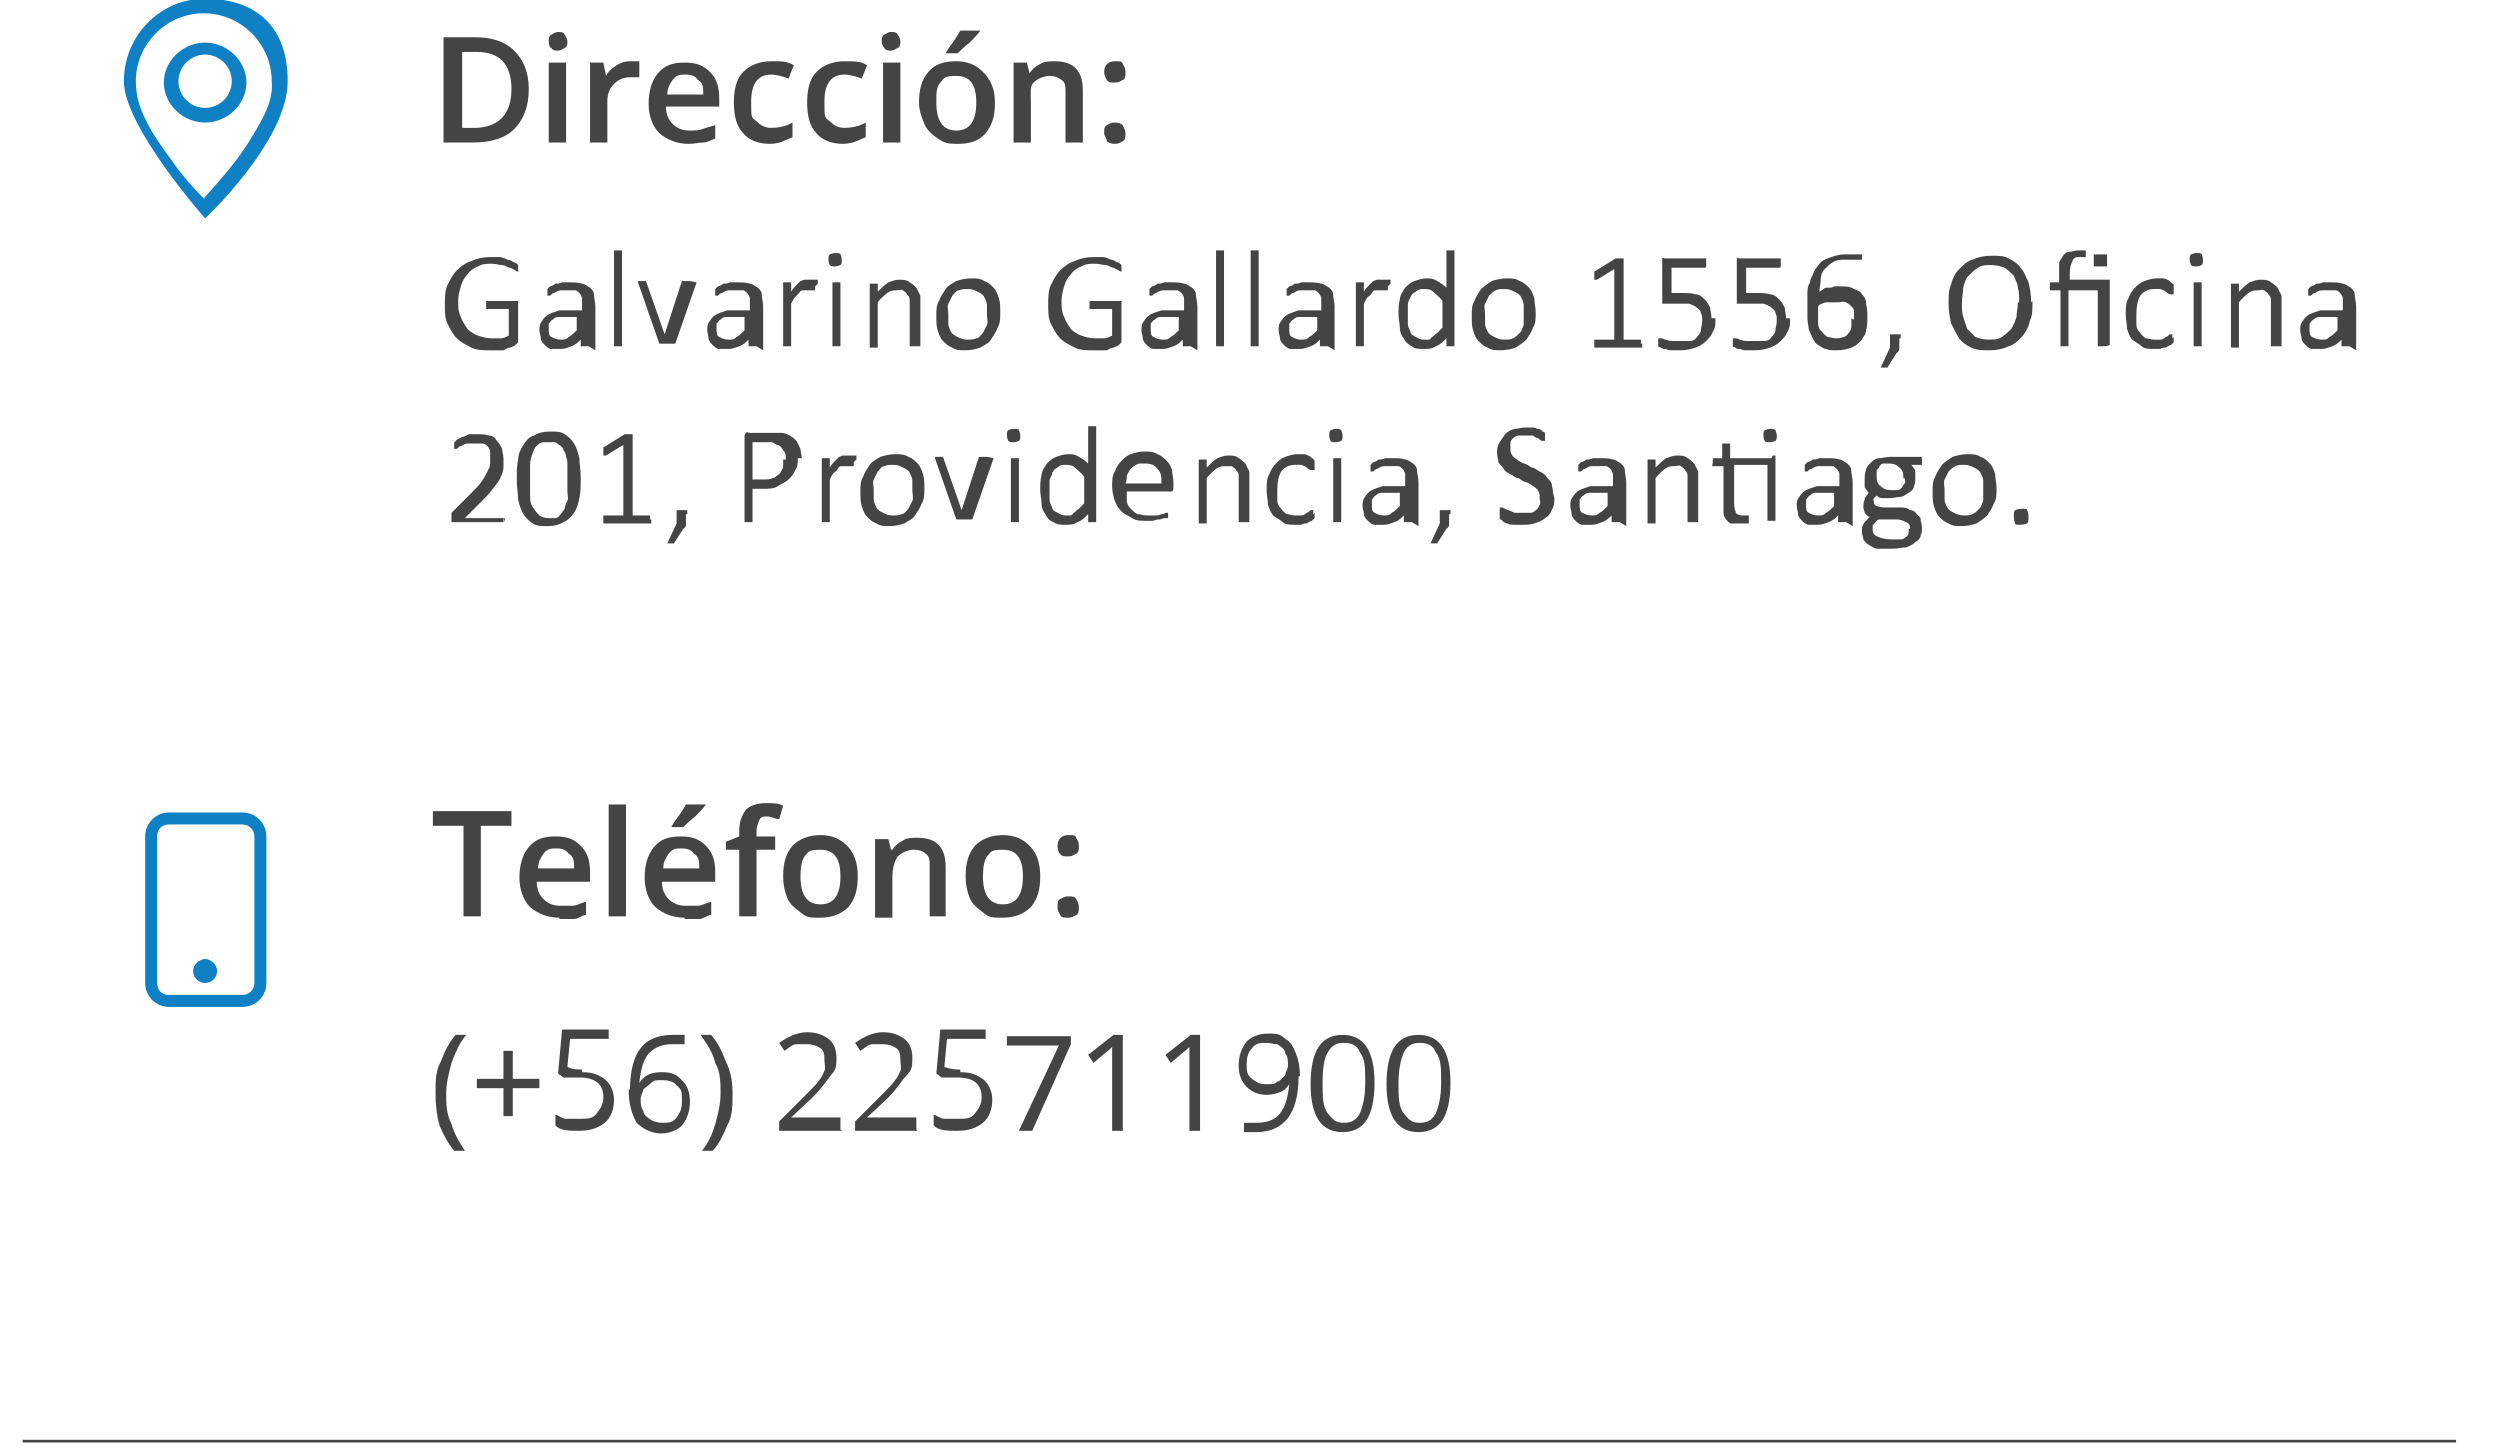 <?xml version="1.0" encoding="UTF-8"?>
<svg id="Capa_1" data-name="Capa 1" xmlns="http://www.w3.org/2000/svg" version="1.1" viewBox="0 0 187.7 109.1">
  <defs>
    <style>
      .cls-1 {
        stroke: #444;
        stroke-miterlimit: 10;
        stroke-width: .2px;
      }

      .cls-1, .cls-2 {
        fill: none;
      }

      .cls-2, .cls-3, .cls-4 {
        stroke-width: 0px;
      }

      .cls-3 {
        fill: #1080c4;
      }

      .cls-4 {
        fill: #444;
      }
    </style>
  </defs>
  <line class="cls-2" y1="51.2" x2="182.8" y2="51.2"/>
  <line class="cls-1" x1="1.7" y1="108.2" x2="184.4" y2="108.2"/>
  <path class="cls-3" d="M15.4,73.8c.5,0,.9-.4.9-.9s-.5-.9-.9-.9-.9.4-.9.9.4.9.9.9Z"/>
  <rect class="cls-2" x="32.3" y="64.4" width="142.7" height="11.9"/>
  <rect class="cls-2" x="32.3" y="81.3" width="150" height="25.4"/>
  <path class="cls-3" d="M18.2,61.9c.5,0,.9.4.9.9v11c0,.6-.5.9-.9.9h-5.5c-.6,0-.9-.4-.9-.9v-11c0-.6.4-.9.9-.9h5.5ZM12.7,61c-1,0-1.8.8-1.8,1.8v11c0,1,.8,1.8,1.8,1.8h5.5c1,0,1.8-.8,1.8-1.8v-11c0-1-.8-1.8-1.8-1.8,0,0-5.5,0-5.5,0Z"/>
  <g>
    <path class="cls-4" d="M36.1,68.8h-1.3v-6.8h-2.3v-1.1h5.9v1.1h-2.3s0,6.8,0,6.8Z"/>
    <path class="cls-4" d="M42,68.9c-.9,0-1.6-.3-2.2-.8-.5-.5-.8-1.3-.8-2.2s.2-1.7.7-2.3c.5-.6,1.1-.8,2-.8s1.4.2,1.9.7c.5.5.7,1.1.7,2v.7h-4c0,.6.2,1,.5,1.3s.7.5,1.2.5.7,0,1,0,.6-.2,1-.3v1c-.3,0-.6.3-.9.3-.3,0-.7,0-1.1,0ZM41.8,63.7c-.4,0-.7,0-1,.4-.2.3-.4.6-.4,1.1h2.7c0-.5,0-.9-.4-1.1-.2-.3-.5-.4-.9-.4Z"/>
    <path class="cls-4" d="M47,68.8h-1.3v-8.4h1.3v8.4Z"/>
    <path class="cls-4" d="M51.4,68.9c-.9,0-1.6-.3-2.2-.8-.5-.5-.8-1.3-.8-2.2s.2-1.7.7-2.3c.5-.6,1.1-.8,2-.8s1.4.2,1.9.7c.5.5.7,1.1.7,2v.7h-4c0,.6.2,1,.5,1.3s.7.5,1.2.5.7,0,1,0,.6-.2,1-.3v1c-.3,0-.6.3-.9.3-.3,0-.7,0-1.1,0ZM51.2,63.7c-.4,0-.7,0-1,.4-.2.3-.4.6-.4,1.1h2.7c0-.5,0-.9-.4-1.1-.2-.3-.5-.4-.9-.4ZM50.4,62.1h0c.2-.4.4-.6.6-.9.2-.3.4-.6.5-.8h1.5c-.2.3-.5.6-.8.9-.4.3-.7.6-.9.8,0,0-.9,0-.9,0Z"/>
    <path class="cls-4" d="M58.2,63.8h-1.4v5h-1.3v-5h-1v-.6l1-.4v-.4c0-.7.2-1.2.5-1.6.3-.3.8-.5,1.5-.5s.9,0,1.3.2l-.3,1c-.3,0-.6-.2-.9-.2s-.5,0-.6.3-.2.4-.2.8v.4h1.4v1Z"/>
    <path class="cls-4" d="M64.4,65.8c0,1-.2,1.7-.7,2.3-.5.5-1.2.8-2.1.8s-1,0-1.5-.4c-.4-.3-.8-.6-1-1.1s-.3-1-.3-1.6c0-1,.2-1.7.7-2.3.5-.5,1.2-.8,2.1-.8s1.5.3,2,.8c.6.6.8,1.4.8,2.3ZM60.1,65.8c0,1.4.5,2.1,1.5,2.1s1.5-.7,1.5-2.1-.5-2-1.5-2-.9.2-1.2.5c-.2.3-.3.8-.3,1.5Z"/>
    <path class="cls-4" d="M71.1,68.8h-1.3v-3.7c0-.5,0-.8-.3-1-.2-.2-.5-.3-.9-.3s-.9.2-1.2.5c-.2.3-.4.8-.4,1.6v3h-1.3v-5.9h1l.2.8h.1c.2-.3.4-.5.8-.7.3-.2.7-.2,1.1-.2,1.4,0,2.1.7,2.1,2.2v3.7h0Z"/>
    <path class="cls-4" d="M78.1,65.8c0,1-.2,1.7-.7,2.3-.5.5-1.2.8-2.1.8s-1,0-1.5-.4c-.4-.3-.8-.6-1-1.1s-.3-1-.3-1.6c0-1,.2-1.7.7-2.3.5-.5,1.2-.8,2.1-.8s1.5.3,2,.8c.6.6.8,1.4.8,2.3ZM73.8,65.8c0,1.4.5,2.1,1.5,2.1s1.5-.7,1.5-2.1-.5-2-1.5-2-.9.2-1.2.5c-.2.3-.3.8-.3,1.5Z"/>
    <path class="cls-4" d="M79.4,63.5c0-.5.3-.8.8-.8s.5,0,.6.2.2.3.2.6,0,.5-.2.6-.3.2-.6.2-.5,0-.6-.2c-.1,0-.2-.3-.2-.6ZM79.4,68.1c0-.3,0-.5.2-.6s.3-.2.6-.2.5,0,.6.2.2.3.2.6,0,.5-.2.6-.3.2-.6.2-.5,0-.6-.2-.2-.3-.2-.6Z"/>
  </g>
  <g>
    <path class="cls-4" d="M32.7,82.1c0-.9,0-1.7.4-2.4.3-.8.6-1.4,1.1-2h.8c-.5.6-.8,1.3-1.1,2.1-.2.8-.4,1.5-.4,2.3s0,1.5.4,2.3c.2.7.6,1.4,1,2h-.8c-.5-.6-.8-1.2-1.1-1.9-.2-.7-.3-1.5-.3-2.4Z"/>
    <path class="cls-4" d="M38.5,81h2v.7h-2v2.1h-.7v-2.1h-2v-.7h2v-2.1h.7v2.1Z"/>
    <path class="cls-4" d="M43.7,80.5c.8,0,1.3.2,1.8.6.4.4.6.9.6,1.5s-.2,1.3-.7,1.7-1.1.6-1.9.6-1.4,0-1.8-.4v-.8c.2,0,.5.3.8.3s.7,0,1,0c.6,0,1,0,1.3-.4s.5-.7.5-1.2c0-1-.6-1.5-1.8-1.5s-.7,0-1.2,0l-.4-.3.3-3.3h3.5v.7h-2.9l-.2,2.1c.4.2.7.2,1.1.2Z"/>
    <path class="cls-4" d="M47.3,81.8c0-1.4.3-2.5.8-3.1.5-.7,1.4-1,2.4-1s.7,0,.9,0v.7c-.3,0-.5,0-.9,0-.8,0-1.3.2-1.8.7-.4.5-.6,1.2-.7,2.2h0c.4-.6.9-.8,1.7-.8s1.1.2,1.5.6.6.9.6,1.6-.2,1.3-.6,1.8c-.4.4-1,.6-1.6.6s-1.3-.3-1.8-.8c-.4-.7-.6-1.5-.6-2.5ZM49.7,84.3c.5,0,.8,0,1.1-.4s.4-.7.4-1.3,0-.8-.4-1.1c-.2-.3-.6-.4-1.1-.4s-.6,0-.8.2-.4.3-.6.5c0,.2-.2.4-.2.7s0,.6.2.9c0,.3.3.5.6.7.2.1.5.2.8.2Z"/>
    <path class="cls-4" d="M55,82.1c0,.9,0,1.7-.4,2.4-.3.7-.6,1.4-1.1,1.9h-.8c.5-.6.8-1.3,1-2s.4-1.5.4-2.3,0-1.6-.4-2.3c-.2-.8-.6-1.4-1.1-2.1h.8c.5.6.8,1.2,1.1,2,.4.8.5,1.6.5,2.4Z"/>
    <path class="cls-4" d="M63.2,84.9h-4.7v-.7l1.9-1.9c.6-.6,1-1,1.1-1.2.2-.2.3-.5.4-.7s0-.5,0-.8,0-.7-.3-.9-.6-.3-1-.3-.6,0-.8,0c-.3,0-.6.3-.9.5l-.4-.6c.7-.5,1.4-.8,2.1-.8s1.2.2,1.6.5c.4.3.6.8.6,1.4s0,.9-.4,1.3c-.3.4-.7,1-1.4,1.7l-1.6,1.5h3.7v.9Z"/>
    <path class="cls-4" d="M68.9,84.9h-4.7v-.7l1.9-1.9c.6-.6,1-1,1.1-1.2.2-.2.3-.5.4-.7s0-.5,0-.8,0-.7-.3-.9-.6-.3-1-.3-.6,0-.8,0c-.3,0-.6.3-.9.5l-.4-.6c.7-.5,1.4-.8,2.1-.8s1.2.2,1.6.5.6.8.6,1.4,0,.9-.4,1.3-.7,1-1.4,1.7l-1.6,1.5h3.7v.9h0Z"/>
    <path class="cls-4" d="M72.1,80.5c.8,0,1.3.2,1.8.6.4.4.6.9.6,1.5s-.2,1.3-.7,1.7-1.1.6-1.9.6-1.4,0-1.8-.4v-.8c.2,0,.5.3.8.3s.7,0,1,0c.6,0,1,0,1.3-.4s.5-.7.5-1.2c0-1-.6-1.5-1.8-1.5s-.7,0-1.2,0l-.4-.3.3-3.3h3.4v.7h-2.9l-.2,2.1c.5.2.9.2,1.2.2Z"/>
    <path class="cls-4" d="M76.5,84.9l3-6.4h-3.9v-.7h4.8v.6l-2.9,6.5h-1Z"/>
    <path class="cls-4" d="M84.3,84.9h-.8v-6.3l-.2.2c0,0-.5.4-1.2,1l-.4-.6,1.9-1.5h.7v7.2Z"/>
    <path class="cls-4" d="M90.1,84.9h-.8v-6.3l-.2.2c0,0-.5.4-1.2,1l-.4-.6,1.9-1.5h.7v7.2Z"/>
    <path class="cls-4" d="M97.5,80.8c0,2.8-1.1,4.2-3.2,4.2s-.7,0-.9,0v-.7c.3,0,.6,0,.9,0,.8,0,1.4-.2,1.8-.7s.6-1.2.7-2.2h0c-.2.3-.4.5-.7.6s-.6.2-1,.2c-.6,0-1.1-.2-1.5-.6s-.6-.9-.6-1.6.2-1.3.6-1.8c.4-.4,1-.6,1.6-.6s.9,0,1.3.4c.4.2.6.6.8,1.1.2.5.3,1,.3,1.7ZM95.1,78.3c-.5,0-.8,0-1.1.4-.3.3-.4.7-.4,1.2s0,.8.4,1.1.6.4,1.1.4.6,0,.8-.2c.2,0,.4-.3.6-.5,0-.2.2-.4.2-.7s0-.7-.2-.9c0-.3-.3-.5-.6-.7-.3,0-.5-.1-.8-.1Z"/>
    <path class="cls-4" d="M103.2,81.3c0,1.2-.2,2.2-.6,2.8s-1,.9-1.8.9-1.4-.3-1.8-.9-.6-1.5-.6-2.7.2-2.2.6-2.8,1-.9,1.8-.9,1.4.3,1.8.9.6,1.5.6,2.7ZM99.3,81.3c0,1,0,1.8.4,2.3s.6.7,1.2.7.9-.2,1.2-.7c.2-.5.4-1.2.4-2.3s0-1.8-.4-2.3c-.2-.5-.6-.7-1.2-.7s-.9.2-1.2.7c-.3.5-.4,1.2-.4,2.3Z"/>
    <path class="cls-4" d="M108.9,81.3c0,1.2-.2,2.2-.6,2.8s-1,.9-1.8.9-1.4-.3-1.8-.9-.6-1.5-.6-2.7.2-2.2.6-2.8,1-.9,1.8-.9,1.4.3,1.8.9c.4.6.6,1.5.6,2.7ZM105,81.3c0,1,0,1.8.4,2.3s.6.7,1.2.7.9-.2,1.2-.7c.2-.5.4-1.2.4-2.3s0-1.8-.4-2.3c-.2-.5-.6-.7-1.2-.7s-.9.2-1.2.7c-.2.5-.4,1.2-.4,2.3Z"/>
  </g>
  <g>
    <path class="cls-3" d="M19.6,9.1c-.6,1.1-1.3,2.2-2,3.1-.7.9-1.5,1.8-2.3,2.7-.8-.8-1.6-1.7-2.3-2.7s-1.5-2-2-3.1c-.6-1.1-.8-2.1-.8-3,0-2.8,2.3-5.1,5.1-5.1s5.1,2.3,5.1,5.1c.1.9-.2,1.9-.8,3ZM15.4,16.4s6.2-5.8,6.2-10.3S18.8-.1,15.4-.1s-6.1,2.8-6.1,6.2,6.1,10.3,6.1,10.3Z"/>
    <path class="cls-3" d="M15.4,8.1c-1.1,0-2-.9-2-2s.9-2,2-2,2,.9,2,2-.9,2-2,2ZM15.4,9.2c1.7,0,3.1-1.4,3.1-3s-1.4-3-3.1-3-3.1,1.4-3.1,3,1.4,3,3.1,3Z"/>
  </g>
  <g>
    <path class="cls-4" d="M39.7,6.7c0,1.3-.4,2.3-1.1,3-.7.7-1.8,1-3.1,1h-2.2V2.8h2.4c1.2,0,2.2.3,2.9,1s1.1,1.6,1.1,2.9ZM38.4,6.7c0-1.9-.9-2.8-2.6-2.8h-1.1v5.7h.9c1.8,0,2.8-1,2.8-2.9Z"/>
    <path class="cls-4" d="M41.2,3.1c0-.2,0-.4.2-.5,0,0,.3-.2.5-.2s.4,0,.5.2c0,0,.2.3.2.5s0,.4-.2.5c0,0-.3.2-.5.2s-.4,0-.5-.2c-.1,0-.2-.2-.2-.5ZM42.5,10.7h-1.3v-6h1.3v6Z"/>
    <path class="cls-4" d="M47.4,4.6c.3,0,.5,0,.6,0v1.2c-.3,0-.5,0-.7,0-.5,0-.9.2-1.2.5s-.5.7-.5,1.3v3.1h-1.3v-6h1l.2,1h0c.2-.4.5-.6.8-.8.3-.2.6-.3,1-.3Z"/>
    <path class="cls-4" d="M51.7,10.8c-.9,0-1.6-.3-2.2-.8-.5-.5-.8-1.3-.8-2.2s.2-1.7.7-2.3,1.1-.8,2-.8,1.4.2,1.9.7.7,1.1.7,2v.6h-4c0,.6.2,1,.5,1.3s.7.5,1.2.5.7,0,1-.1.6-.2,1-.3v1c-.3.1-.6.3-.9.3s-.7.1-1.1.1ZM51.5,5.6c-.4,0-.7,0-1,.4-.2.3-.4.6-.4,1.1h2.7c0-.5,0-.9-.4-1.1-.2-.3-.5-.4-.9-.4Z"/>
    <path class="cls-4" d="M57.8,10.8c-.9,0-1.6-.3-2-.8-.5-.5-.7-1.3-.7-2.3s.2-1.8.7-2.3,1.2-.8,2.1-.8,1.2,0,1.7.3l-.4,1c-.5-.2-1-.3-1.3-.3-1,0-1.5.7-1.5,2s0,1.2.4,1.5c.3.3.6.5,1.1.5s1.1-.1,1.6-.4v1.1c-.2.1-.5.2-.7.3s-.6.2-1,.2Z"/>
    <path class="cls-4" d="M63.3,10.8c-.9,0-1.6-.3-2-.8-.5-.5-.7-1.3-.7-2.3s.2-1.8.7-2.3,1.2-.8,2.1-.8,1.2,0,1.7.3l-.4,1c-.5-.2-1-.3-1.3-.3-1,0-1.5.7-1.5,2s0,1.2.4,1.5c.3.3.6.5,1.1.5s1.1-.1,1.6-.4v1.1c-.2.1-.5.2-.7.3s-.7.2-1,.2Z"/>
    <path class="cls-4" d="M66.2,3.1c0-.2,0-.4.2-.5s.3-.2.5-.2.4,0,.5.2c0,0,.2.3.2.5s0,.4-.2.5-.3.2-.5.2-.4,0-.5-.2c0,0-.2-.2-.2-.5ZM67.6,10.7h-1.3v-6h1.3v6Z"/>
    <path class="cls-4" d="M74.7,7.7c0,1-.2,1.7-.7,2.3s-1.2.8-2.1.8-1-.1-1.5-.4c-.4-.3-.8-.6-1-1.1s-.4-1-.4-1.6c0-1,.2-1.7.7-2.3s1.2-.8,2.1-.8,1.5.3,2,.8c.6.6.9,1.3.9,2.3ZM70.3,7.7c0,1.4.5,2.1,1.5,2.1s1.5-.7,1.5-2.1-.5-2-1.5-2-.9.2-1.2.5-.3.8-.3,1.5ZM71,4h0c.2-.4.4-.6.6-.9s.4-.6.5-.8h1.5c-.2.3-.5.6-.8.9-.4.3-.7.6-.9.8,0,0-.9,0-.9,0Z"/>
    <path class="cls-4" d="M81.3,10.7h-1.3v-3.7c0-.5,0-.8-.3-1s-.5-.3-.9-.3-.9.2-1.2.5-.2.8-.2,1.5v3h-1.3v-6h1l.2.8h0c.2-.3.4-.5.8-.7.3-.2.7-.2,1.1-.2,1.4,0,2.1.7,2.1,2.2v3.9h0Z"/>
    <path class="cls-4" d="M82.9,5.4c0-.5.3-.8.8-.8s.5,0,.6.2.2.3.2.6,0,.5-.2.6-.3.2-.6.2-.5,0-.6-.2c0,0-.2-.3-.2-.6ZM82.9,10c0-.3,0-.5.2-.6s.3-.2.6-.2.5.1.6.2c0,.1.2.3.2.6s0,.5-.2.6-.3.2-.6.2-.5-.1-.6-.2c0-.2-.2-.4-.2-.6Z"/>
  </g>
  <g>
    <path class="cls-4" d="M38.9,20.1c0,0,0,.1,0,.2,0,0,0,0,0,.1,0,0,0,0,0,0s0,0,0,0c0,0-.1,0-.2-.1,0,0-.2-.1-.4-.2-.2,0-.4-.2-.6-.2s-.5-.1-.8-.1-.7,0-1,.2c-.3.1-.6.3-.8.6-.2.2-.4.5-.5.9-.1.3-.2.7-.2,1.1s0,.8.2,1.2c.1.3.3.6.5.9.2.2.5.4.8.5s.6.2,1,.2.4,0,.7,0c.2,0,.4-.1.6-.2v-2h-1.6c0,0-.1,0-.1,0s0-.2,0-.3,0-.1,0-.2c0,0,0,0,0-.1,0,0,0,0,0,0s0,0,0,0h2.2s0,0,.1,0c0,0,0,0,.1,0s0,0,0,.1c0,0,0,.1,0,.2v2.6c0,0,0,.2,0,.2s-.1.1-.2.2-.2.1-.4.2c-.2,0-.3.1-.5.2-.2,0-.4,0-.5,0-.2,0-.4,0-.5,0-.5,0-1,0-1.4-.2-.4-.2-.8-.4-1.1-.7-.3-.3-.5-.7-.7-1.1-.2-.4-.2-.9-.2-1.4s0-1.1.2-1.5c.2-.4.4-.8.7-1.1.3-.3.7-.6,1.1-.7.4-.2.9-.3,1.4-.3s.5,0,.7,0c.2,0,.4.1.6.2.2,0,.3.1.5.2.1,0,.2.1.3.2,0,0,0,.1,0,.2,0,0,0,.1,0,.3Z"/>
    <path class="cls-4" d="M44.2,26s0,0,0,0c0,0,0,0-.1,0,0,0-.1,0-.2,0s-.2,0-.2,0c0,0,0,0-.1,0,0,0,0,0,0,0v-.5c-.2.2-.4.4-.7.5s-.5.2-.8.2-.5,0-.7,0c-.2,0-.4-.2-.5-.3-.1-.1-.3-.3-.3-.5,0-.2-.1-.4-.1-.6s0-.5.2-.7c.1-.2.3-.4.5-.5.2-.1.5-.2.8-.3.3,0,.6,0,1,0h.7v-.4c0-.2,0-.4,0-.5,0-.1-.1-.3-.2-.4,0,0-.2-.2-.3-.2-.1,0-.3,0-.5,0s-.4,0-.6,0c-.2,0-.3.1-.5.2-.1,0-.2.1-.3.2,0,0-.2,0-.2,0s0,0,0,0,0,0,0,0c0,0,0,0,0-.1,0,0,0,0,0-.1,0,0,0-.2,0-.2,0,0,0-.1,0-.1,0,0,.1-.1.2-.2.1,0,.3-.1.4-.2.2,0,.3,0,.5-.1.2,0,.4,0,.6,0,.3,0,.6,0,.9.1.2,0,.4.2.6.3.2.2.3.3.3.6,0,.2.1.5.1.8v3.3ZM43.3,23.8h-.8c-.2,0-.5,0-.6,0-.2,0-.3.1-.4.2-.1,0-.2.2-.3.3,0,.1,0,.2,0,.4,0,.3,0,.5.2.6.2.1.4.2.7.2s.4,0,.6-.2c.2-.1.4-.3.6-.5v-1Z"/>
    <path class="cls-4" d="M46.7,26s0,0,0,0c0,0,0,0,0,0s0,0-.1,0c0,0-.1,0-.2,0s-.2,0-.2,0c0,0-.1,0-.1,0,0,0,0,0,0,0,0,0,0,0,0,0v-7.2s0,0,0,0,0,0,0,0c0,0,0,0,.1,0,0,0,.1,0,.2,0s.2,0,.2,0c0,0,.1,0,.1,0s0,0,0,0c0,0,0,0,0,0v7.2Z"/>
    <path class="cls-4" d="M52.3,21.2s0,0,0,0c0,0,0,0,0,0,0,0,0,0,0,0,0,0,0,0,0,0l-1.6,4.6s0,0,0,0c0,0,0,0-.1,0,0,0-.1,0-.2,0,0,0-.2,0-.3,0s-.2,0-.3,0c0,0-.1,0-.2,0s0,0-.1,0c0,0,0,0,0,0l-1.6-4.6s0,0,0-.1c0,0,0,0,0,0,0,0,0,0,0,0,0,0,0,0,0,0,0,0,0,0,0,0,0,0,0,0,.1,0s.1,0,.2,0,.2,0,.2,0c0,0,.1,0,.1,0s0,0,0,0c0,0,0,0,0,0l1.4,4h0c0,0,0,0,0,0l1.3-4s0,0,0,0c0,0,0,0,0,0s0,0,.1,0c0,0,.1,0,.2,0s.2,0,.2,0,0,0,.1,0c0,0,0,0,0,0,0,0,0,0,0,0Z"/>
    <path class="cls-4" d="M56.8,26s0,0,0,0c0,0,0,0-.1,0,0,0-.1,0-.2,0s-.2,0-.2,0c0,0,0,0-.1,0,0,0,0,0,0,0v-.5c-.2.2-.4.4-.7.5s-.5.2-.8.2-.5,0-.7,0c-.2,0-.4-.2-.5-.3-.1-.1-.3-.3-.3-.5,0-.2-.1-.4-.1-.6s0-.5.2-.7c.1-.2.3-.4.5-.5.2-.1.5-.2.8-.3.3,0,.6,0,1,0h.7v-.4c0-.2,0-.4,0-.5,0-.1-.1-.3-.2-.4,0,0-.2-.2-.3-.2-.1,0-.3,0-.5,0s-.4,0-.6,0c-.2,0-.3.1-.5.2-.1,0-.2.1-.3.2,0,0-.2,0-.2,0s0,0,0,0,0,0,0,0c0,0,0,0,0-.1,0,0,0,0,0-.1,0,0,0-.2,0-.2,0,0,0-.1,0-.1,0,0,.1-.1.2-.2.1,0,.3-.1.4-.2.2,0,.3,0,.5-.1.2,0,.4,0,.6,0,.3,0,.6,0,.9.1.2,0,.4.2.6.3.2.2.3.3.3.6,0,.2.1.5.1.8v3.3ZM55.9,23.8h-.8c-.2,0-.5,0-.6,0-.2,0-.3.1-.4.2-.1,0-.2.2-.3.3,0,.1,0,.2,0,.4,0,.3,0,.5.2.6.2.1.4.2.7.2s.4,0,.6-.2c.2-.1.4-.3.6-.5v-1Z"/>
    <path class="cls-4" d="M61.2,21.5c0,0,0,.1,0,.2,0,0,0,0,0,.1,0,0,0,0,0,0s0,0,0,0,0,0-.1,0c0,0,0,0-.1,0,0,0-.1,0-.2,0s-.1,0-.2,0-.2,0-.3,0-.2,0-.3.2c0,0-.2.2-.3.3-.1.1-.2.3-.3.5v3.2s0,0,0,0c0,0,0,0,0,0s0,0-.1,0c0,0-.1,0-.2,0s-.2,0-.2,0c0,0-.1,0-.1,0,0,0,0,0,0,0,0,0,0,0,0,0v-4.8s0,0,0,0c0,0,0,0,0,0,0,0,0,0,.1,0,0,0,.1,0,.2,0s.1,0,.2,0c0,0,0,0,.1,0,0,0,0,0,0,0,0,0,0,0,0,0v.7c.1-.2.3-.4.4-.5.1-.1.2-.2.3-.3.1,0,.2-.1.3-.1.1,0,.2,0,.3,0s0,0,.2,0c0,0,.1,0,.2,0s.1,0,.2,0,0,0,.1,0,0,0,0,0c0,0,0,0,0,0,0,0,0,0,0,.1,0,0,0,.1,0,.2Z"/>
    <path class="cls-4" d="M63.2,19.5c0,.2,0,.3-.1.4,0,0-.2.1-.4.1s-.3,0-.4-.1c0,0-.1-.2-.1-.4s0-.3.1-.4c0,0,.2-.1.4-.1s.4,0,.4.1c0,0,.1.2.1.4ZM63.1,26s0,0,0,0c0,0,0,0,0,0s0,0-.1,0c0,0-.1,0-.2,0s-.2,0-.2,0c0,0-.1,0-.1,0,0,0,0,0,0,0,0,0,0,0,0,0v-4.8s0,0,0,0,0,0,0,0c0,0,0,0,.1,0,0,0,.1,0,.2,0s.2,0,.2,0c0,0,.1,0,.1,0s0,0,0,0c0,0,0,0,0,0v4.8Z"/>
    <path class="cls-4" d="M68.9,26s0,0,0,0c0,0,0,0,0,0s0,0-.1,0c0,0-.1,0-.2,0s-.2,0-.2,0c0,0-.1,0-.1,0s0,0,0,0c0,0,0,0,0,0v-2.8c0-.3,0-.5,0-.7s-.1-.3-.2-.4c0-.1-.2-.2-.3-.3s-.3,0-.5,0-.4,0-.7.2c-.2.2-.5.4-.7.7v3.4s0,0,0,0c0,0,0,0,0,0s0,0-.1,0c0,0-.1,0-.2,0s-.2,0-.2,0c0,0-.1,0-.1,0,0,0,0,0,0,0,0,0,0,0,0,0v-4.8s0,0,0,0c0,0,0,0,0,0,0,0,0,0,.1,0,0,0,.1,0,.2,0s.1,0,.2,0c0,0,0,0,.1,0,0,0,0,0,0,0,0,0,0,0,0,0v.6c.3-.3.5-.5.8-.7.3-.1.5-.2.8-.2s.6,0,.8.2c.2.1.4.3.5.4.1.2.2.4.3.6,0,.2,0,.5,0,.9v2.9Z"/>
    <path class="cls-4" d="M75.1,23.5c0,.4,0,.8-.2,1.1-.1.3-.3.6-.5.9s-.5.4-.8.6c-.3.1-.7.2-1.1.2s-.7,0-1-.2c-.3-.1-.5-.3-.7-.5-.2-.2-.3-.5-.4-.8s-.1-.7-.1-1.1,0-.8.2-1.1c.1-.3.3-.6.5-.9s.5-.4.8-.6c.3-.1.7-.2,1.1-.2s.7,0,1,.2c.3.1.5.3.7.5.2.2.3.5.4.8s.1.7.1,1.1ZM74.1,23.6c0-.3,0-.5,0-.7s-.1-.4-.2-.6c-.1-.2-.3-.3-.5-.4-.2-.1-.4-.2-.7-.2s-.5,0-.7.1c-.2,0-.3.2-.5.4-.1.2-.2.4-.3.6s0,.5,0,.8,0,.5,0,.7.1.4.2.6c.1.2.3.3.5.4.2.1.4.2.7.2s.5,0,.7-.1c.2,0,.3-.2.5-.4.1-.2.2-.4.3-.6s0-.5,0-.8Z"/>
    <path class="cls-4" d="M84.2,20.1c0,0,0,.1,0,.2,0,0,0,0,0,.1,0,0,0,0,0,0s0,0,0,0c0,0-.1,0-.2-.1,0,0-.2-.1-.4-.2-.2,0-.4-.2-.6-.2s-.5-.1-.8-.1-.7,0-1,.2c-.3.1-.6.3-.8.6-.2.2-.4.5-.5.9-.1.3-.2.7-.2,1.1s0,.8.2,1.2c.1.3.3.6.5.9.2.2.5.4.8.5s.6.2,1,.2.4,0,.7,0c.2,0,.4-.1.6-.2v-2h-1.6c0,0-.1,0-.1,0s0-.2,0-.3,0-.1,0-.2c0,0,0,0,0-.1,0,0,0,0,0,0s0,0,0,0h2.2s0,0,.1,0c0,0,0,0,.1,0s0,0,0,.1c0,0,0,.1,0,.2v2.6c0,0,0,.2,0,.2s-.1.1-.2.2-.2.1-.4.2c-.2,0-.3.1-.5.2-.2,0-.4,0-.5,0-.2,0-.4,0-.5,0-.5,0-1,0-1.4-.2-.4-.2-.8-.4-1.1-.7-.3-.3-.5-.7-.7-1.1-.2-.4-.2-.9-.2-1.4s0-1.1.2-1.5c.2-.4.4-.8.7-1.1.3-.3.7-.6,1.1-.7.4-.2.9-.3,1.4-.3s.5,0,.7,0c.2,0,.4.1.6.2.2,0,.3.1.5.2.1,0,.2.1.3.2,0,0,0,.1,0,.2,0,0,0,.1,0,.3Z"/>
    <path class="cls-4" d="M89.4,26s0,0,0,0c0,0,0,0-.1,0,0,0-.1,0-.2,0s-.2,0-.2,0c0,0,0,0-.1,0,0,0,0,0,0,0v-.5c-.2.2-.4.4-.7.5s-.5.2-.8.2-.5,0-.7,0c-.2,0-.4-.2-.5-.3-.1-.1-.3-.3-.3-.5,0-.2-.1-.4-.1-.6s0-.5.2-.7c.1-.2.3-.4.5-.5.2-.1.5-.2.8-.3.3,0,.6,0,1,0h.7v-.4c0-.2,0-.4,0-.5,0-.1-.1-.3-.2-.4,0,0-.2-.2-.3-.2-.1,0-.3,0-.5,0s-.4,0-.6,0c-.2,0-.3.1-.5.2-.1,0-.2.1-.3.2,0,0-.2,0-.2,0s0,0,0,0,0,0,0,0c0,0,0,0,0-.1,0,0,0,0,0-.1,0,0,0-.2,0-.2,0,0,0-.1,0-.1,0,0,.1-.1.2-.2.1,0,.3-.1.4-.2.2,0,.3,0,.5-.1.2,0,.4,0,.6,0,.3,0,.6,0,.9.1.2,0,.4.2.6.3.2.2.3.3.3.6,0,.2.1.5.1.8v3.3ZM88.5,23.8h-.8c-.2,0-.5,0-.6,0-.2,0-.3.1-.4.2-.1,0-.2.2-.3.3,0,.1,0,.2,0,.4,0,.3,0,.5.2.6.2.1.4.2.7.2s.4,0,.6-.2c.2-.1.4-.3.6-.5v-1Z"/>
    <path class="cls-4" d="M91.9,26s0,0,0,0c0,0,0,0,0,0s0,0-.1,0c0,0-.1,0-.2,0s-.2,0-.2,0c0,0-.1,0-.1,0,0,0,0,0,0,0,0,0,0,0,0,0v-7.2s0,0,0,0,0,0,0,0c0,0,0,0,.1,0,0,0,.1,0,.2,0s.2,0,.2,0c0,0,.1,0,.1,0s0,0,0,0c0,0,0,0,0,0v7.2Z"/>
    <path class="cls-4" d="M94.5,26s0,0,0,0c0,0,0,0,0,0s0,0-.1,0c0,0-.1,0-.2,0s-.2,0-.2,0c0,0-.1,0-.1,0,0,0,0,0,0,0,0,0,0,0,0,0v-7.2s0,0,0,0,0,0,0,0c0,0,0,0,.1,0,0,0,.1,0,.2,0s.2,0,.2,0c0,0,.1,0,.1,0s0,0,0,0c0,0,0,0,0,0v7.2Z"/>
    <path class="cls-4" d="M99.7,26s0,0,0,0c0,0,0,0-.1,0,0,0-.1,0-.2,0s-.2,0-.2,0,0,0-.1,0c0,0,0,0,0,0v-.5c-.2.2-.4.4-.7.5-.3.1-.5.2-.8.2s-.5,0-.7,0c-.2,0-.4-.2-.5-.3-.1-.1-.3-.3-.3-.5,0-.2-.1-.4-.1-.6s0-.5.2-.7c.1-.2.3-.4.5-.5.2-.1.5-.2.8-.3.3,0,.6,0,1,0h.7v-.4c0-.2,0-.4,0-.5,0-.1-.1-.3-.2-.4,0,0-.2-.2-.3-.2-.1,0-.3,0-.5,0s-.4,0-.6,0c-.2,0-.3.1-.5.2-.1,0-.2.1-.3.2,0,0-.2,0-.2,0s0,0,0,0,0,0,0,0c0,0,0,0,0-.1,0,0,0,0,0-.1,0,0,0-.2,0-.2,0,0,0-.1,0-.1,0,0,.1-.1.2-.2.1,0,.3-.1.4-.2.2,0,.3,0,.5-.1.2,0,.4,0,.6,0,.3,0,.6,0,.9.1.2,0,.4.2.6.3.2.2.3.3.3.6,0,.2.1.5.1.8v3.3ZM98.9,23.8h-.8c-.2,0-.5,0-.6,0-.2,0-.3.1-.4.2-.1,0-.2.2-.3.3,0,.1,0,.2,0,.4,0,.3,0,.5.2.6.2.1.4.2.7.2s.4,0,.6-.2c.2-.1.4-.3.6-.5v-1Z"/>
    <path class="cls-4" d="M104.2,21.5c0,0,0,.1,0,.2,0,0,0,0,0,.1,0,0,0,0,0,0s0,0,0,0,0,0-.1,0c0,0,0,0-.1,0,0,0-.1,0-.2,0s-.1,0-.2,0-.2,0-.3,0-.2,0-.3.2-.2.2-.3.3c-.1.1-.2.3-.3.5v3.2s0,0,0,0c0,0,0,0,0,0s0,0-.1,0c0,0-.1,0-.2,0s-.2,0-.2,0c0,0-.1,0-.1,0s0,0,0,0c0,0,0,0,0,0v-4.8s0,0,0,0c0,0,0,0,0,0,0,0,0,0,.1,0,0,0,.1,0,.2,0s.1,0,.2,0c0,0,0,0,.1,0,0,0,0,0,0,0,0,0,0,0,0,0v.7c.1-.2.3-.4.4-.5s.2-.2.3-.3c.1,0,.2-.1.3-.1.1,0,.2,0,.3,0s0,0,.2,0c0,0,.1,0,.2,0s.1,0,.2,0c0,0,0,0,.1,0s0,0,0,0c0,0,0,0,0,0,0,0,0,0,0,.1,0,0,0,.1,0,.2Z"/>
    <path class="cls-4" d="M109.2,26s0,0,0,0c0,0,0,0,0,0,0,0,0,0-.1,0,0,0-.1,0-.2,0s-.1,0-.2,0c0,0,0,0-.1,0,0,0,0,0,0,0,0,0,0,0,0,0v-.6c-.3.3-.5.5-.8.6-.3.2-.6.2-.9.2s-.7,0-.9-.2c-.2-.1-.5-.3-.6-.6-.2-.2-.3-.5-.3-.8,0-.3-.1-.7-.1-1s0-.8.1-1.1c0-.3.2-.6.4-.9.2-.2.4-.4.7-.5.3-.1.6-.2.9-.2s.5,0,.8.2c.2.1.5.3.7.5v-2.8s0,0,0,0c0,0,0,0,0,0,0,0,0,0,.1,0,0,0,.1,0,.2,0s.2,0,.2,0c0,0,.1,0,.1,0,0,0,0,0,0,0,0,0,0,0,0,0v7.2ZM108.3,22.6c-.2-.3-.5-.5-.7-.7-.2-.2-.5-.2-.7-.2s-.4,0-.6.2c-.2.1-.3.2-.4.4s-.2.4-.2.6,0,.4,0,.7,0,.5,0,.7c0,.2.1.4.2.6,0,.2.2.3.4.4.2.1.3.2.6.2s.2,0,.3,0c.1,0,.2,0,.3-.2.1,0,.2-.2.4-.3.1-.1.3-.3.4-.4v-1.9Z"/>
    <path class="cls-4" d="M115.3,23.5c0,.4,0,.8-.2,1.1-.1.3-.3.6-.5.9-.2.2-.5.4-.8.6-.3.1-.7.2-1.1.2s-.7,0-1-.2c-.3-.1-.5-.3-.7-.5-.2-.2-.3-.5-.4-.8s-.1-.7-.1-1.1,0-.8.2-1.1c.1-.3.3-.6.5-.9.2-.2.5-.4.8-.6.3-.1.7-.2,1.1-.2s.7,0,1,.2c.3.1.5.3.7.5.2.2.3.5.4.8,0,.3.1.7.1,1.1ZM114.4,23.6c0-.3,0-.5,0-.7s-.1-.4-.2-.6c-.1-.2-.3-.3-.5-.4-.2-.1-.4-.2-.7-.2s-.5,0-.7.1-.3.2-.5.4c-.1.2-.2.4-.3.6s0,.5,0,.8,0,.5,0,.7.1.4.2.6c.1.2.3.3.5.4.2.1.4.2.7.2s.5,0,.7-.1.3-.2.5-.4.2-.4.3-.6c0-.2,0-.5,0-.8Z"/>
    <path class="cls-4" d="M123.3,25.8c0,0,0,.1,0,.2s0,0,0,.1c0,0,0,0,0,0,0,0,0,0,0,0h-3.6s0,0,0,0c0,0,0,0,0,0s0,0,0-.1,0-.1,0-.2,0-.1,0-.2,0,0,0-.1c0,0,0,0,0,0,0,0,0,0,0,0h1.5v-5.3l-1.3.8c0,0-.1,0-.2,0s0,0,0,0c0,0,0,0,0-.1s0-.1,0-.2,0-.1,0-.2c0,0,0,0,0-.1s0,0,0,0,0,0,0,0l1.6-1s0,0,0,0,0,0,0,0,0,0,.1,0c0,0,0,0,.2,0s.2,0,.2,0c0,0,.1,0,.1,0,0,0,0,0,0,0,0,0,0,0,0,0v6.1h1.3s0,0,0,0c0,0,0,0,0,0,0,0,0,0,0,.1s0,.1,0,.2Z"/>
    <path class="cls-4" d="M128.8,23.9c0,.4,0,.7-.2,1-.1.3-.3.5-.5.7-.2.2-.5.4-.8.5-.3.1-.7.2-1.1.2s-.4,0-.6,0c-.2,0-.4,0-.5-.1-.2,0-.3,0-.4-.1s-.2,0-.2-.1c0,0,0,0,0,0s0,0,0,0c0,0,0,0,0-.1,0,0,0-.1,0-.2s0-.1,0-.2c0,0,0,0,0-.1,0,0,0,0,0,0,0,0,0,0,0,0,0,0,0,0,.2,0,0,0,.2,0,.3.1.1,0,.3.1.5.1.2,0,.4,0,.7,0s.5,0,.7,0c.2,0,.4-.1.5-.3.1-.1.3-.3.3-.5,0-.2.1-.4.1-.7s0-.4-.1-.6c0-.2-.2-.3-.3-.4-.1-.1-.3-.2-.6-.3-.2,0-.5,0-.8,0s-.4,0-.6,0c-.2,0-.3,0-.4,0s-.2,0-.2,0,0-.1,0-.3v-2.8c0-.1,0-.2,0-.3s.1,0,.2,0h3.1s0,0,0,0c0,0,0,0,0,0,0,0,0,0,0,.1,0,0,0,.1,0,.2,0,.1,0,.2,0,.3,0,0,0,.1-.1.1h-2.5v1.9c.1,0,.2,0,.4,0,.1,0,.3,0,.4,0,.4,0,.7,0,1,.1.3,0,.5.2.7.4.2.2.3.4.4.6,0,.2.1.5.1.8Z"/>
    <path class="cls-4" d="M134.4,23.9c0,.4,0,.7-.2,1-.1.3-.3.5-.5.7-.2.2-.5.4-.8.5-.3.1-.7.2-1.1.2s-.4,0-.6,0c-.2,0-.4,0-.5-.1-.2,0-.3,0-.4-.1s-.2,0-.2-.1c0,0,0,0,0,0s0,0,0,0c0,0,0,0,0-.1,0,0,0-.1,0-.2s0-.1,0-.2c0,0,0,0,0-.1,0,0,0,0,0,0,0,0,0,0,0,0,0,0,0,0,.2,0,0,0,.2,0,.3.1.1,0,.3.1.5.1.2,0,.4,0,.7,0s.5,0,.7,0c.2,0,.4-.1.5-.3.1-.1.3-.3.3-.5,0-.2.1-.4.1-.7s0-.4-.1-.6c0-.2-.2-.3-.3-.4-.1-.1-.3-.2-.6-.3-.2,0-.5,0-.8,0s-.4,0-.6,0c-.2,0-.3,0-.4,0s-.2,0-.2,0,0-.1,0-.3v-2.8c0-.1,0-.2,0-.3s.1,0,.2,0h3.1s0,0,0,0c0,0,0,0,0,0,0,0,0,0,0,.1,0,0,0,.1,0,.2,0,.1,0,.2,0,.3,0,0,0,.1-.1.1h-2.5v1.9c.1,0,.2,0,.4,0,.1,0,.3,0,.4,0,.4,0,.7,0,1,.1.3,0,.5.2.7.4.2.2.3.4.4.6,0,.2.1.5.1.8Z"/>
    <path class="cls-4" d="M140.2,23.9c0,.3,0,.6-.1.9,0,.3-.2.5-.4.8-.2.2-.4.4-.7.5-.3.1-.6.2-1.1.2s-.5,0-.8-.1c-.2,0-.4-.2-.6-.3-.2-.1-.3-.3-.4-.5s-.2-.4-.3-.7c0-.2-.1-.5-.1-.8,0-.3,0-.6,0-.9s0-.6,0-.9,0-.6.2-.9c0-.3.2-.5.3-.8.1-.2.3-.5.5-.7.2-.2.5-.3.8-.4.3-.1.6-.2,1-.2s.3,0,.4,0c.1,0,.3,0,.4,0,.1,0,.2,0,.3,0,0,0,.1,0,.2,0,0,0,0,0,0,0,0,0,0,0,0,0,0,0,0,0,0,0,0,0,0,0,0,.1s0,.1,0,.2,0,0,0,.1,0,0,0,0c0,0,0,0,0,0s0,0-.2,0c0,0-.2,0-.2,0,0,0-.2,0-.4,0-.1,0-.3,0-.5,0-.3,0-.6,0-.9.2-.2.1-.4.3-.6.5s-.3.5-.3.8c0,.3-.1.6-.1.9,0,0,.2-.1.3-.2s.2-.1.4-.1c.1,0,.3,0,.4-.1.2,0,.3,0,.5,0,.4,0,.7,0,1,.2.3.1.5.2.6.4.2.2.3.4.3.6,0,.2.1.5.1.8ZM139.2,24c0-.2,0-.4,0-.6,0-.2-.1-.3-.2-.4s-.2-.2-.4-.3-.4,0-.6,0-.3,0-.4,0c-.1,0-.3,0-.4,0-.1,0-.2,0-.4.1-.1,0-.2.1-.3.2,0,.5,0,.8,0,1.2,0,.3.1.6.3.7.1.2.3.3.4.4.2,0,.4.1.6.1s.4,0,.6-.1c.2,0,.3-.2.4-.3.1-.1.2-.3.2-.5,0-.2,0-.4,0-.6Z"/>
    <path class="cls-4" d="M142.6,25.4c0,.1,0,.2,0,.3s0,.2,0,.3c0,0,0,.2,0,.2,0,0,0,.2-.2.3l-.7,1.1s0,0,0,0,0,0,0,0,0,0-.1,0c0,0-.1,0-.2,0s-.1,0-.2,0c0,0,0,0,0,0,0,0,0,0,0,0s0,0,0,0l.7-1.5v-.7c0,0,0-.2,0-.2s0-.1,0-.1,0,0,.2,0,.1,0,.2,0,.2,0,.2,0,.1,0,.2,0,0,0,0,.1c0,0,0,.1,0,.2Z"/>
    <path class="cls-4" d="M152.6,22.6c0,.6,0,1.1-.2,1.5-.1.5-.3.8-.6,1.2-.3.3-.6.6-1,.7-.4.2-.9.3-1.4.3s-1,0-1.4-.2c-.4-.2-.7-.4-.9-.7s-.4-.7-.6-1.1c-.1-.4-.2-.9-.2-1.5s0-1,.2-1.5c.1-.4.3-.8.6-1.1.3-.3.6-.6,1-.7.4-.2.9-.3,1.4-.3s1,0,1.3.2c.4.2.7.4.9.7.3.3.4.7.6,1.1.1.4.2.9.2,1.5ZM151.6,22.7c0-.4,0-.8-.1-1.1,0-.3-.2-.6-.3-.9-.2-.2-.4-.4-.7-.6-.3-.1-.6-.2-1-.2s-.7,0-1,.2c-.3.2-.5.4-.7.6s-.3.5-.4.9c0,.3-.1.7-.1,1.1s0,.8.1,1.1.2.6.3.9c.2.2.4.4.6.6.3.1.6.2,1,.2s.7,0,1-.2.5-.4.7-.6c.2-.3.3-.6.4-.9,0-.3.1-.7.1-1.1Z"/>
    <path class="cls-4" d="M158.1,26s0,0,0,0c0,0,0,0,0,0s0,0-.1,0c0,0-.1,0-.2,0s-.2,0-.2,0c0,0-.1,0-.1,0,0,0,0,0,0,0,0,0,0,0,0,0v-4.2h-2.2v4.2s0,0,0,0c0,0,0,0,0,0s0,0-.1,0c0,0-.1,0-.2,0s-.2,0-.2,0c0,0-.1,0-.1,0,0,0,0,0,0,0,0,0,0,0,0,0v-4.2h-.7c0,0-.1,0-.1,0,0,0,0-.2,0-.3s0-.1,0-.2c0,0,0,0,0-.1,0,0,0,0,0,0,0,0,0,0,0,0h.7v-.5c0-.3,0-.6,0-.9,0-.2.2-.4.3-.6.1-.2.3-.3.5-.3.2,0,.4-.1.6-.1s.2,0,.2,0c0,0,.2,0,.2,0s.1,0,.2,0c0,0,0,0,0,0,0,0,0,0,0,0,0,0,0,0,0,0,0,0,0,0,0,.1,0,0,0,0,0,.2,0,.1,0,.2,0,.2,0,0,0,0,0,0s0,0,0,0c0,0,0,0-.1,0,0,0-.1,0-.2,0,0,0-.1,0-.2,0-.2,0-.4,0-.5.3-.1.2-.2.5-.2.9v.5h2.8c0,0,.2,0,.2,0,0,0,0,.1,0,.2v4.7ZM158.2,19.5c0,.1,0,.2,0,.3,0,0,0,.1,0,.2,0,0,0,0-.2,0,0,0-.2,0-.3,0s-.2,0-.3,0c0,0-.1,0-.2,0,0,0,0,0,0-.2,0,0,0-.2,0-.3s0-.2,0-.2c0,0,0-.1,0-.2,0,0,0,0,.2,0,0,0,.2,0,.3,0s.2,0,.3,0c0,0,.1,0,.2,0,0,0,0,.1,0,.2,0,0,0,.1,0,.2Z"/>
    <path class="cls-4" d="M163.2,25.3c0,0,0,.1,0,.2,0,0,0,0,0,.1,0,0,0,0,0,0,0,0,0,0,0,.1,0,0-.1.1-.2.2-.1,0-.2.1-.4.2-.1,0-.3,0-.4.1-.2,0-.3,0-.5,0-.3,0-.7,0-.9-.2s-.5-.3-.7-.5c-.2-.2-.3-.5-.4-.8,0-.3-.1-.7-.1-1.1s0-.9.2-1.2c.1-.3.3-.6.5-.8.2-.2.4-.4.7-.5.3-.1.6-.2.9-.2s.3,0,.4,0c.1,0,.3,0,.4.1.1,0,.2.1.3.2s.2.1.2.2,0,0,0,.1c0,0,0,0,0,0,0,0,0,0,0,.1,0,0,0,0,0,.2,0,.1,0,.2,0,.3,0,0,0,0-.1,0s-.1,0-.2,0c0,0-.2-.1-.3-.2s-.2-.1-.4-.2c-.2,0-.3,0-.5,0-.4,0-.8.2-1,.5-.2.3-.3.8-.3,1.4s0,.6,0,.8c0,.2.1.4.3.6.1.2.3.3.4.4.2,0,.4.1.6.1s.4,0,.5,0c.2,0,.3-.1.4-.2.1,0,.2-.1.3-.2,0,0,.1,0,.2,0s0,0,0,0c0,0,0,0,0,0,0,0,0,0,0,.1,0,0,0,.1,0,.2Z"/>
    <path class="cls-4" d="M165.4,19.5c0,.2,0,.3-.1.4,0,0-.2.1-.4.1s-.3,0-.4-.1c0,0-.1-.2-.1-.4s0-.3.1-.4c0,0,.2-.1.4-.1s.4,0,.4.1c0,0,.1.2.1.4ZM165.3,26s0,0,0,0c0,0,0,0,0,0s0,0-.1,0c0,0-.1,0-.2,0s-.2,0-.2,0c0,0-.1,0-.1,0,0,0,0,0,0,0,0,0,0,0,0,0v-4.8s0,0,0,0,0,0,0,0c0,0,0,0,.1,0,0,0,.1,0,.2,0s.2,0,.2,0c0,0,.1,0,.1,0s0,0,0,0c0,0,0,0,0,0v4.8Z"/>
    <path class="cls-4" d="M171.1,26s0,0,0,0c0,0,0,0,0,0s0,0-.1,0c0,0-.1,0-.2,0s-.2,0-.2,0c0,0-.1,0-.1,0s0,0,0,0c0,0,0,0,0,0v-2.8c0-.3,0-.5,0-.7s-.1-.3-.2-.4c0-.1-.2-.2-.3-.3s-.3,0-.5,0-.4,0-.7.2c-.2.2-.5.4-.7.7v3.4s0,0,0,0c0,0,0,0,0,0s0,0-.1,0c0,0-.1,0-.2,0s-.2,0-.2,0c0,0-.1,0-.1,0,0,0,0,0,0,0,0,0,0,0,0,0v-4.8s0,0,0,0c0,0,0,0,0,0,0,0,0,0,.1,0,0,0,.1,0,.2,0s.1,0,.2,0c0,0,0,0,.1,0,0,0,0,0,0,0,0,0,0,0,0,0v.6c.3-.3.5-.5.8-.7.3-.1.5-.2.8-.2s.6,0,.8.2c.2.1.4.3.5.4.1.2.2.4.3.6,0,.2,0,.5,0,.9v2.9Z"/>
    <path class="cls-4" d="M176.4,26s0,0,0,0c0,0,0,0-.1,0,0,0-.1,0-.2,0s-.2,0-.2,0,0,0-.1,0c0,0,0,0,0,0v-.5c-.2.2-.4.4-.7.5-.3.1-.5.2-.8.2s-.5,0-.7,0c-.2,0-.4-.2-.5-.3-.1-.1-.3-.3-.3-.5,0-.2-.1-.4-.1-.6s0-.5.2-.7c.1-.2.3-.4.5-.5.2-.1.5-.2.8-.3.3,0,.6,0,1,0h.7v-.4c0-.2,0-.4,0-.5,0-.1-.1-.3-.2-.4,0,0-.2-.2-.3-.2-.1,0-.3,0-.5,0s-.4,0-.6,0c-.2,0-.3.1-.5.2-.1,0-.2.1-.3.2,0,0-.2,0-.2,0s0,0,0,0,0,0,0,0c0,0,0,0,0-.1,0,0,0,0,0-.1,0,0,0-.2,0-.2,0,0,0-.1,0-.1,0,0,.1-.1.2-.2.1,0,.3-.1.4-.2.2,0,.3,0,.5-.1.2,0,.4,0,.6,0,.3,0,.6,0,.9.1.2,0,.4.2.6.3.2.2.3.3.3.6,0,.2.1.5.1.8v3.3ZM175.5,23.8h-.8c-.2,0-.5,0-.6,0-.2,0-.3.1-.4.2-.1,0-.2.2-.3.3,0,.1,0,.2,0,.4,0,.3,0,.5.2.6.2.1.4.2.7.2s.4,0,.6-.2c.2-.1.4-.3.6-.5v-1Z"/>
    <path class="cls-4" d="M37.8,38.9c0,0,0,.1,0,.2s0,0,0,.1c0,0,0,0,0,0,0,0,0,0,0,0h-3.8s0,0-.1,0c0,0,0,0,0,0,0,0,0,0,0-.1s0-.1,0-.2,0-.1,0-.2c0,0,0-.1,0-.1,0,0,0,0,0-.1,0,0,0,0,.1-.1l1.4-1.4c.3-.3.6-.6.8-.9.2-.3.3-.5.4-.7.1-.2.2-.4.2-.6s0-.3,0-.5,0-.3,0-.4c0-.1-.1-.3-.2-.4s-.2-.2-.4-.2c-.1,0-.3,0-.5,0s-.4,0-.6,0-.3.1-.5.2c-.1,0-.2.1-.3.2,0,0-.2,0-.2,0s0,0,0,0c0,0,0,0,0,0,0,0,0,0,0-.1,0,0,0-.1,0-.2s0-.1,0-.1c0,0,0,0,0-.1,0,0,0,0,0,0,0,0,0,0,0,0,0,0,.1,0,.2-.2.1,0,.2-.1.4-.2.2,0,.3-.1.5-.2.2,0,.4,0,.6,0,.3,0,.6,0,.9.1.3,0,.5.2.6.4.2.2.3.4.4.6,0,.2.1.5.1.7s0,.4,0,.7c0,.2-.1.5-.2.7-.1.3-.3.5-.6.9-.2.3-.6.7-1,1.1l-1.1,1.1h3s0,0,0,0c0,0,0,0,0,0s0,0,0,.1c0,0,0,.1,0,.2Z"/>
    <path class="cls-4" d="M43.6,35.9c0,.5,0,1-.1,1.5s-.2.8-.4,1.1c-.2.3-.5.6-.8.7-.3.2-.7.3-1.2.3s-.8,0-1.1-.2c-.3-.2-.5-.4-.7-.7-.2-.3-.3-.7-.4-1.1,0-.4-.1-.9-.1-1.5s0-1,.1-1.5c0-.4.2-.8.4-1.1.2-.3.4-.6.8-.7.3-.2.7-.3,1.2-.3s.8,0,1.1.2c.3.2.5.4.7.7.2.3.3.7.4,1.1,0,.4.1.9.1,1.5ZM42.6,35.9c0-.3,0-.7,0-.9,0-.3,0-.5-.1-.7,0-.2-.1-.4-.2-.5,0-.2-.2-.3-.3-.4-.1,0-.2-.2-.4-.2-.1,0-.3,0-.5,0-.3,0-.6,0-.7.2-.2.1-.3.3-.4.6-.1.3-.2.5-.2.9,0,.3,0,.7,0,1.1s0,1,0,1.3c0,.4.1.7.3.9.1.2.3.4.4.5s.4.2.7.2.4,0,.5,0c.2,0,.3-.2.4-.3.1-.1.2-.3.3-.4,0-.2.1-.4.2-.6s0-.4,0-.7c0-.2,0-.5,0-.7Z"/>
    <path class="cls-4" d="M48.9,39c0,0,0,.1,0,.2s0,0,0,.1c0,0,0,0,0,0,0,0,0,0,0,0h-3.6s0,0,0,0c0,0,0,0,0,0,0,0,0,0,0-.1s0-.1,0-.2,0-.1,0-.2,0,0,0-.1c0,0,0,0,0,0,0,0,0,0,0,0h1.5v-5.3l-1.3.8c0,0-.1,0-.2,0,0,0,0,0,0,0,0,0,0,0,0-.1,0,0,0-.1,0-.2s0-.1,0-.2c0,0,0,0,0-.1s0,0,0,0c0,0,0,0,0,0l1.6-1s0,0,0,0,0,0,0,0,0,0,.1,0c0,0,0,0,.2,0s.2,0,.2,0c0,0,.1,0,.1,0,0,0,0,0,0,0,0,0,0,0,0,0v6.1h1.3s0,0,0,0c0,0,0,0,0,0,0,0,0,0,0,.1,0,0,0,.1,0,.2Z"/>
    <path class="cls-4" d="M51.5,38.6c0,.1,0,.2,0,.3s0,.2,0,.3c0,0,0,.2,0,.2,0,0,0,.2-.2.3l-.7,1.1s0,0,0,0c0,0,0,0,0,0,0,0,0,0-.1,0,0,0-.1,0-.2,0s-.1,0-.2,0c0,0,0,0,0,0,0,0,0,0,0,0,0,0,0,0,0,0l.7-1.5v-.7c0,0,0-.2,0-.2,0,0,0-.1,0-.1s0,0,.2,0,.1,0,.2,0,.2,0,.2,0,.1,0,.2,0c0,0,0,0,0,.1s0,.1,0,.2Z"/>
    <path class="cls-4" d="M59.9,34.4c0,.3,0,.7-.2.9-.1.3-.3.5-.5.7s-.5.3-.8.5-.7.2-1.1.2h-.8v2.5s0,0,0,0c0,0,0,0,0,0,0,0,0,0-.1,0,0,0-.1,0-.2,0s-.2,0-.2,0c0,0-.1,0-.1,0,0,0,0,0,0,0,0,0,0,0,0,0v-6.4c0-.1,0-.2.1-.3s.2,0,.3,0h1.5c.2,0,.3,0,.4,0,.1,0,.3,0,.5,0,.2,0,.4.1.6.2.2.1.4.3.5.4.1.2.2.4.3.6,0,.2.1.5.1.7ZM59,34.5c0-.3,0-.5-.2-.7-.1-.2-.2-.3-.4-.4-.2,0-.3-.2-.5-.2-.2,0-.3,0-.5,0h-.9v2.8h.8c.3,0,.5,0,.7-.1.2,0,.3-.2.5-.3.1-.1.2-.3.3-.5,0-.2,0-.4,0-.6Z"/>
    <path class="cls-4" d="M64.1,34.7c0,0,0,.1,0,.2,0,0,0,0,0,.1,0,0,0,0,0,0s0,0,0,0,0,0-.1,0c0,0,0,0-.1,0,0,0-.1,0-.2,0s-.1,0-.2,0-.2,0-.3,0-.2,0-.3.2-.2.2-.3.3c-.1.1-.2.3-.3.5v3.2s0,0,0,0c0,0,0,0,0,0s0,0-.1,0c0,0-.1,0-.2,0s-.2,0-.2,0c0,0-.1,0-.1,0s0,0,0,0c0,0,0,0,0,0v-4.8s0,0,0,0c0,0,0,0,0,0,0,0,0,0,.1,0,0,0,.1,0,.2,0s.1,0,.2,0c0,0,0,0,.1,0,0,0,0,0,0,0,0,0,0,0,0,0v.7c.1-.2.3-.4.4-.5s.2-.2.3-.3c.1,0,.2-.1.3-.1.1,0,.2,0,.3,0s0,0,.2,0c0,0,.1,0,.2,0s.1,0,.2,0c0,0,0,0,.1,0s0,0,0,0c0,0,0,0,0,0,0,0,0,0,0,.1,0,0,0,.1,0,.2Z"/>
    <path class="cls-4" d="M69.4,36.7c0,.4,0,.8-.2,1.1-.1.3-.3.6-.5.9s-.5.4-.8.6c-.3.1-.7.2-1.1.2s-.7,0-1-.2c-.3-.1-.5-.3-.7-.5-.2-.2-.3-.5-.4-.8s-.1-.7-.1-1.1,0-.8.2-1.1c.1-.3.3-.6.5-.9s.5-.4.8-.6c.3-.1.7-.2,1.1-.2s.7,0,1,.2c.3.1.5.3.7.5.2.2.3.5.4.8s.1.7.1,1.1ZM68.5,36.8c0-.3,0-.5,0-.7s-.1-.4-.2-.6c-.1-.2-.3-.3-.5-.4-.2-.1-.4-.2-.7-.2s-.5,0-.7.1c-.2,0-.3.2-.5.4-.1.2-.2.4-.3.6s0,.5,0,.8,0,.5,0,.7.1.4.2.6c.1.2.3.3.5.4.2.1.4.2.7.2s.5,0,.7-.1c.2,0,.3-.2.5-.4.1-.2.2-.4.3-.6s0-.5,0-.8Z"/>
    <path class="cls-4" d="M74.6,34.4s0,0,0,0c0,0,0,0,0,0,0,0,0,0,0,0,0,0,0,0,0,0l-1.6,4.6s0,0,0,0,0,0-.1,0c0,0-.1,0-.2,0,0,0-.2,0-.3,0s-.2,0-.3,0c0,0-.1,0-.2,0,0,0,0,0-.1,0,0,0,0,0,0,0l-1.6-4.6s0,0,0-.1,0,0,0,0c0,0,0,0,0,0,0,0,0,0,0,0,0,0,0,0,0,0,0,0,0,0,.1,0,0,0,.1,0,.2,0s.2,0,.2,0c0,0,.1,0,.1,0,0,0,0,0,0,0,0,0,0,0,0,0l1.4,4h0c0,0,0,0,0,0l1.3-4s0,0,0,0c0,0,0,0,0,0,0,0,0,0,.1,0,0,0,.1,0,.2,0s.2,0,.2,0,0,0,.1,0,0,0,0,0c0,0,0,0,0,0Z"/>
    <path class="cls-4" d="M76.6,32.7c0,.2,0,.3-.1.4,0,0-.2.1-.4.1s-.3,0-.4-.1c0,0-.1-.2-.1-.4s0-.3.1-.4c0,0,.2-.1.4-.1s.4,0,.4.1c0,0,.1.2.1.4ZM76.5,39.2s0,0,0,0c0,0,0,0,0,0s0,0-.1,0c0,0-.1,0-.2,0s-.2,0-.2,0c0,0-.1,0-.1,0,0,0,0,0,0,0,0,0,0,0,0,0v-4.8s0,0,0,0,0,0,0,0c0,0,0,0,.1,0,0,0,.1,0,.2,0s.2,0,.2,0c0,0,.1,0,.1,0s0,0,0,0c0,0,0,0,0,0v4.8Z"/>
    <path class="cls-4" d="M82.3,39.2s0,0,0,0,0,0,0,0c0,0,0,0-.1,0,0,0-.1,0-.2,0s-.1,0-.2,0c0,0,0,0-.1,0,0,0,0,0,0,0,0,0,0,0,0,0v-.6c-.3.3-.5.5-.8.6-.3.2-.6.2-.9.2s-.7,0-.9-.2c-.3-.1-.5-.3-.6-.6-.2-.2-.3-.5-.3-.8,0-.3-.1-.7-.1-1s0-.8.1-1.1c0-.3.2-.6.4-.9.2-.2.4-.4.7-.5.3-.1.6-.2.9-.2s.5,0,.8.2c.2.1.5.3.7.5v-2.8s0,0,0,0c0,0,0,0,0,0,0,0,0,0,.1,0,0,0,.1,0,.2,0s.2,0,.2,0c0,0,.1,0,.1,0,0,0,0,0,0,0,0,0,0,0,0,0v7.2ZM81.4,35.8c-.2-.3-.5-.5-.7-.7-.2-.2-.5-.2-.7-.2s-.4,0-.6.2c-.2.1-.3.2-.4.4,0,.2-.2.4-.2.6,0,.2,0,.4,0,.7s0,.5,0,.7c0,.2.1.4.2.6,0,.2.2.3.4.4.2.1.3.2.6.2s.2,0,.3,0,.2,0,.3-.2c.1,0,.2-.2.4-.3.1-.1.3-.3.4-.4v-1.9Z"/>
    <path class="cls-4" d="M88.1,36.6c0,.1,0,.2-.1.3,0,0-.2,0-.2,0h-3.2c0,.3,0,.5,0,.7s.1.4.3.6.3.3.5.4c.2,0,.4.1.7.1s.4,0,.6,0c.2,0,.3,0,.5-.1.1,0,.2,0,.3-.1,0,0,.1,0,.2,0s0,0,0,0c0,0,0,0,0,0,0,0,0,0,0,.1,0,0,0,0,0,.2s0,0,0,.1c0,0,0,0,0,0,0,0,0,0,0,0s0,0,0,0c0,0,0,0-.2,0,0,0-.2,0-.4.1-.2,0-.3,0-.5.1-.2,0-.4,0-.6,0-.4,0-.7,0-1-.2s-.6-.3-.8-.5-.4-.5-.5-.8c-.1-.3-.2-.7-.2-1.1s0-.8.2-1.1c.1-.3.3-.6.5-.8.2-.2.4-.4.7-.5.3-.1.6-.2,1-.2s.7,0,1,.2c.3.1.5.3.7.5.2.2.3.4.4.7,0,.3.1.6.1.9v.2ZM87.2,36.3c0-.5,0-.8-.3-1.1-.2-.3-.5-.4-1-.4s-.4,0-.6.1-.3.2-.4.3-.2.3-.3.5c0,.2,0,.4-.1.6h2.6Z"/>
    <path class="cls-4" d="M93.6,39.2s0,0,0,0c0,0,0,0,0,0s0,0-.1,0c0,0-.1,0-.2,0s-.2,0-.2,0c0,0-.1,0-.1,0s0,0,0,0c0,0,0,0,0,0v-2.8c0-.3,0-.5,0-.7s-.1-.3-.2-.4c0-.1-.2-.2-.3-.3-.1,0-.3,0-.5,0s-.4,0-.7.2c-.2.2-.5.4-.7.7v3.4s0,0,0,0c0,0,0,0,0,0s0,0-.1,0c0,0-.1,0-.2,0s-.2,0-.2,0c0,0-.1,0-.1,0s0,0,0,0c0,0,0,0,0,0v-4.8s0,0,0,0c0,0,0,0,0,0,0,0,0,0,.1,0,0,0,.1,0,.2,0s.1,0,.2,0c0,0,0,0,.1,0,0,0,0,0,0,0,0,0,0,0,0,0v.6c.3-.3.5-.5.8-.7.3-.1.5-.2.8-.2s.6,0,.8.2c.2.1.4.3.5.4.1.2.2.4.3.6,0,.2,0,.5,0,.9v2.9Z"/>
    <path class="cls-4" d="M98.7,38.5c0,0,0,.1,0,.2,0,0,0,0,0,.1,0,0,0,0,0,0,0,0,0,0,0,.1,0,0-.1.1-.2.2-.1,0-.2.1-.4.2-.1,0-.3,0-.4.1-.2,0-.3,0-.5,0-.3,0-.7,0-.9-.2s-.5-.3-.7-.5c-.2-.2-.3-.5-.4-.8,0-.3-.1-.7-.1-1.1s0-.9.2-1.2c.1-.3.3-.6.5-.8s.4-.4.7-.5c.3-.1.6-.2.9-.2s.3,0,.4,0c.1,0,.3,0,.4.1.1,0,.2.1.3.2,0,0,.2.1.2.2s0,0,0,.1c0,0,0,0,0,0,0,0,0,0,0,.1,0,0,0,0,0,.2,0,.1,0,.2,0,.3,0,0,0,0-.1,0s-.1,0-.2,0c0,0-.2-.1-.3-.2s-.2-.1-.4-.2c-.2,0-.3,0-.5,0-.4,0-.8.2-1,.5-.2.3-.3.8-.3,1.4s0,.6,0,.8c0,.2.1.4.3.6.1.2.3.3.4.4.2,0,.4.1.6.1s.4,0,.5,0c.2,0,.3-.1.4-.2.1,0,.2-.1.3-.2,0,0,.1,0,.2,0s0,0,0,0c0,0,0,0,0,0,0,0,0,0,0,.1,0,0,0,.1,0,.2Z"/>
    <path class="cls-4" d="M100.8,32.7c0,.2,0,.3-.1.4,0,0-.2.1-.4.1s-.4,0-.4-.1c0,0-.1-.2-.1-.4s0-.3.1-.4c0,0,.2-.1.4-.1s.3,0,.4.1c0,0,.1.2.1.4ZM100.7,39.2s0,0,0,0c0,0,0,0,0,0s0,0-.1,0c0,0-.1,0-.2,0s-.2,0-.2,0c0,0-.1,0-.1,0s0,0,0,0c0,0,0,0,0,0v-4.8s0,0,0,0c0,0,0,0,0,0s0,0,.1,0c0,0,.1,0,.2,0s.2,0,.2,0c0,0,.1,0,.1,0s0,0,0,0c0,0,0,0,0,0v4.8Z"/>
    <path class="cls-4" d="M106,39.2s0,0,0,0c0,0,0,0-.1,0,0,0-.1,0-.2,0s-.2,0-.2,0c0,0,0,0-.1,0,0,0,0,0,0,0v-.5c-.2.2-.4.4-.7.5s-.5.2-.8.2-.5,0-.7,0c-.2,0-.4-.2-.5-.3-.1-.1-.3-.3-.3-.5,0-.2-.1-.4-.1-.6s0-.5.2-.7c.1-.2.3-.4.5-.5.2-.1.5-.2.8-.3.3,0,.6,0,1,0h.7v-.4c0-.2,0-.4,0-.5,0-.1-.1-.3-.2-.4,0,0-.2-.2-.3-.2-.1,0-.3,0-.5,0s-.4,0-.6,0c-.2,0-.3.1-.5.2-.1,0-.2.1-.3.2,0,0-.2,0-.2,0s0,0,0,0,0,0,0,0c0,0,0,0,0-.1,0,0,0,0,0-.1,0,0,0-.2,0-.2,0,0,0-.1,0-.1,0,0,.1-.1.2-.2.1,0,.3-.1.4-.2.2,0,.3,0,.5-.1.2,0,.4,0,.6,0,.3,0,.6,0,.9.1.2,0,.4.2.6.3.2.2.3.3.3.6,0,.2.1.5.1.8v3.3ZM105.1,37h-.8c-.2,0-.5,0-.6,0-.2,0-.3.1-.4.2-.1,0-.2.2-.3.3,0,.1,0,.2,0,.4,0,.3,0,.5.2.6.2.1.4.2.7.2s.4,0,.6-.2c.2-.1.4-.3.6-.5v-1Z"/>
    <path class="cls-4" d="M108.8,38.6c0,.1,0,.2,0,.3s0,.2,0,.3c0,0,0,.2,0,.2,0,0,0,.2-.2.3l-.7,1.1s0,0,0,0,0,0,0,0,0,0-.1,0c0,0-.1,0-.2,0s-.1,0-.2,0c0,0,0,0,0,0,0,0,0,0,0,0s0,0,0,0l.7-1.5v-.7c0,0,0-.2,0-.2s0-.1,0-.1,0,0,.2,0,.1,0,.2,0,.2,0,.2,0,.1,0,.2,0,0,0,0,.1c0,0,0,.1,0,.2Z"/>
    <path class="cls-4" d="M116.7,37.4c0,.3,0,.6-.2.9-.1.3-.3.5-.5.6-.2.2-.5.3-.8.4s-.6.1-.9.1-.4,0-.6,0c-.2,0-.4,0-.5-.1-.2,0-.3-.1-.4-.2s-.2-.1-.2-.2c0,0,0,0,0-.2,0,0,0-.2,0-.3s0-.1,0-.2c0,0,0,0,0-.1,0,0,0,0,0,0,0,0,0,0,0,0,0,0,.1,0,.2,0,0,0,.2.1.4.2.1,0,.3.1.5.2.2,0,.4,0,.7,0s.4,0,.5,0c.2,0,.3-.1.4-.2.1,0,.2-.2.3-.4s0-.3,0-.5,0-.4-.1-.5c0-.1-.2-.3-.4-.4-.1-.1-.3-.2-.5-.3-.2,0-.4-.2-.6-.3-.2,0-.4-.2-.6-.3-.2-.1-.4-.2-.5-.4-.1-.2-.3-.3-.4-.5,0-.2-.1-.4-.1-.7s0-.5.2-.8c.1-.2.3-.4.4-.6.2-.2.4-.3.7-.4.3,0,.5-.1.8-.1s.3,0,.5,0c.2,0,.3,0,.4.1.1,0,.3,0,.4.2.1,0,.2.1.2.1,0,0,0,0,0,0,0,0,0,0,0,0,0,0,0,0,0,.1,0,0,0,0,0,.2s0,.1,0,.2c0,0,0,0,0,.1,0,0,0,0,0,0,0,0,0,0,0,0,0,0-.1,0-.2,0s-.2-.1-.3-.2c-.1,0-.3-.1-.4-.2-.2,0-.4,0-.6,0s-.4,0-.5,0c-.1,0-.3.1-.4.2,0,0-.2.2-.2.3,0,.1,0,.2,0,.4,0,.2,0,.4.1.5,0,.1.2.3.4.4.1.1.3.2.5.3.2,0,.4.2.6.3.2,0,.4.2.6.3.2.1.4.2.5.4.1.1.3.3.4.5,0,.2.1.4.1.7Z"/>
    <path class="cls-4" d="M121.6,39.2s0,0,0,0c0,0,0,0-.1,0,0,0-.1,0-.2,0s-.2,0-.2,0c0,0,0,0-.1,0,0,0,0,0,0,0v-.5c-.2.2-.4.4-.7.5s-.5.2-.8.2-.5,0-.7,0c-.2,0-.4-.2-.5-.3-.1-.1-.3-.3-.3-.5,0-.2-.1-.4-.1-.6s0-.5.2-.7c.1-.2.3-.4.5-.5.2-.1.5-.2.8-.3.3,0,.6,0,1,0h.7v-.4c0-.2,0-.4,0-.5,0-.1-.1-.3-.2-.4,0,0-.2-.2-.3-.2-.1,0-.3,0-.5,0s-.4,0-.6,0c-.2,0-.3.1-.5.2-.1,0-.2.1-.3.2,0,0-.2,0-.2,0s0,0,0,0,0,0,0,0c0,0,0,0,0-.1,0,0,0,0,0-.1,0,0,0-.2,0-.2,0,0,0-.1,0-.1,0,0,.1-.1.2-.2.1,0,.3-.1.4-.2.2,0,.3,0,.5-.1.2,0,.4,0,.6,0,.3,0,.6,0,.9.1.2,0,.4.2.6.3.2.2.3.3.3.6,0,.2.1.5.1.8v3.3ZM120.7,37h-.8c-.2,0-.5,0-.6,0-.2,0-.3.1-.4.2-.1,0-.2.2-.3.3,0,.1,0,.2,0,.4,0,.3,0,.5.2.6.2.1.4.2.7.2s.4,0,.6-.2c.2-.1.4-.3.6-.5v-1Z"/>
    <path class="cls-4" d="M127.3,39.2s0,0,0,0c0,0,0,0,0,0s0,0-.1,0c0,0-.1,0-.2,0s-.2,0-.2,0c0,0-.1,0-.1,0s0,0,0,0c0,0,0,0,0,0v-2.8c0-.3,0-.5,0-.7s-.1-.3-.2-.4c0-.1-.2-.2-.3-.3s-.3,0-.5,0-.4,0-.7.2c-.2.2-.5.4-.7.7v3.4s0,0,0,0c0,0,0,0,0,0s0,0-.1,0c0,0-.1,0-.2,0s-.2,0-.2,0c0,0-.1,0-.1,0,0,0,0,0,0,0,0,0,0,0,0,0v-4.8s0,0,0,0c0,0,0,0,0,0,0,0,0,0,.1,0,0,0,.1,0,.2,0s.1,0,.2,0c0,0,0,0,.1,0,0,0,0,0,0,0,0,0,0,0,0,0v.6c.3-.3.5-.5.8-.7.3-.1.5-.2.8-.2s.6,0,.8.2c.2.1.4.3.5.4.1.2.2.4.3.6,0,.2,0,.5,0,.9v2.9Z"/>
    <path class="cls-4" d="M133.1,34.2c.1,0,.2,0,.2,0,0,0,0,.1,0,.2v4.7s0,0,0,0c0,0,0,0,0,0,0,0,0,0-.1,0,0,0-.1,0-.2,0s-.2,0-.2,0c0,0-.1,0-.1,0s0,0,0,0c0,0,0,0,0,0v-4.2h-2.5v2.7c0,.3,0,.6.1.8,0,.2.3.3.5.3s.2,0,.2,0c0,0,.1,0,.2,0,0,0,0,0,.1,0,0,0,0,0,0,0s0,0,0,0c0,0,0,0,0,0,0,0,0,0,0,.1,0,0,0,0,0,.2,0,.1,0,.2,0,.2,0,0,0,.1,0,.1,0,0,0,0-.1,0,0,0-.1,0-.2,0,0,0-.2,0-.2,0,0,0-.2,0-.2,0-.2,0-.5,0-.6,0-.2,0-.3-.2-.4-.3-.1-.1-.2-.3-.2-.5,0-.2,0-.4,0-.7v-2.8h-.7c0,0,0,0-.1,0s0-.2,0-.3,0-.1,0-.2,0,0,0-.1c0,0,0,0,0,0,0,0,0,0,0,0h.7v-1.1s0,0,0,0,0,0,0,0c0,0,0,0,.1,0,0,0,.1,0,.2,0s.2,0,.2,0c0,0,.1,0,.1,0,0,0,0,0,0,0,0,0,0,0,0,0v1.1h3.1ZM133.4,32.7c0,.2,0,.3-.1.4,0,0-.2.1-.4.1s-.4,0-.4-.1c0,0-.1-.2-.1-.4s0-.3.1-.4c0,0,.2-.1.4-.1s.3,0,.4.1c0,0,.1.2.1.4Z"/>
    <path class="cls-4" d="M138.6,39.2s0,0,0,0c0,0,0,0-.1,0,0,0-.1,0-.2,0s-.2,0-.2,0,0,0-.1,0c0,0,0,0,0,0v-.5c-.2.2-.4.4-.7.5-.3.1-.5.2-.8.2s-.5,0-.7,0c-.2,0-.4-.2-.5-.3-.1-.1-.3-.3-.3-.5,0-.2-.1-.4-.1-.6s0-.5.2-.7c.1-.2.3-.4.5-.5.2-.1.5-.2.8-.3.3,0,.6,0,1,0h.7v-.4c0-.2,0-.4,0-.5,0-.1-.1-.3-.2-.4,0,0-.2-.2-.3-.2-.1,0-.3,0-.5,0s-.4,0-.6,0c-.2,0-.3.1-.5.2-.1,0-.2.1-.3.2,0,0-.2,0-.2,0s0,0,0,0,0,0,0,0c0,0,0,0,0-.1,0,0,0,0,0-.1,0,0,0-.2,0-.2,0,0,0-.1,0-.1,0,0,.1-.1.2-.2.1,0,.3-.1.4-.2.2,0,.3,0,.5-.1.2,0,.4,0,.6,0,.3,0,.6,0,.9.1.2,0,.4.2.6.3.2.2.3.3.3.6,0,.2.1.5.1.8v3.3ZM137.7,37h-.8c-.2,0-.5,0-.6,0-.2,0-.3.1-.4.2-.1,0-.2.2-.3.3,0,.1,0,.2,0,.4,0,.3,0,.5.2.6.2.1.4.2.7.2s.4,0,.6-.2c.2-.1.4-.3.6-.5v-1Z"/>
    <path class="cls-4" d="M144.3,34.6c0,.1,0,.2,0,.3,0,0,0,0-.1,0h-.7c.1.1.2.3.3.4,0,.2,0,.3,0,.5,0,.3,0,.5-.1.7,0,.2-.2.4-.4.5-.2.1-.4.3-.6.3-.2,0-.5.1-.8.1s-.4,0-.6,0c-.2,0-.3-.1-.4-.2,0,0-.1.1-.2.2s0,.2,0,.3,0,.2.2.3c.1,0,.3.1.5.1h1.3c.2,0,.5,0,.7.2.2,0,.4.1.5.3.1.1.3.2.3.4,0,.2.1.3.1.6s0,.4-.1.6c0,.2-.2.4-.4.5-.2.2-.4.3-.7.4-.3,0-.6.1-1.1.1s-.7,0-1,0c-.3,0-.5-.2-.7-.3-.2-.1-.3-.3-.4-.4,0-.2-.1-.3-.1-.5s0-.2,0-.3c0-.1,0-.2.1-.3,0-.1.1-.2.2-.3,0,0,.2-.2.3-.3-.2,0-.3-.2-.4-.3,0-.1-.1-.3-.1-.4s0-.4.1-.6c0-.2.2-.3.3-.5-.1-.1-.2-.3-.3-.4,0-.2,0-.4,0-.6s0-.5.1-.7c0-.2.2-.4.4-.6.2-.2.4-.3.6-.3.2,0,.5-.1.8-.1s.3,0,.4,0c.1,0,.2,0,.4,0h1.5c0,0,.1,0,.1,0,0,0,0,.1,0,.3ZM143.4,39.7c0-.2,0-.4-.3-.5-.2-.1-.4-.2-.7-.2h-1.3c-.1,0-.2.1-.3.2,0,0-.1.2-.2.2,0,0,0,.1,0,.2,0,0,0,.1,0,.2,0,.2.1.4.4.5.2.1.6.2,1,.2s.5,0,.7,0c.2,0,.3-.1.4-.2.1,0,.2-.2.2-.3,0-.1,0-.2,0-.3ZM142.9,35.9c0-.3,0-.6-.3-.8-.2-.2-.4-.3-.8-.3s-.3,0-.4,0-.2.1-.3.2c0,.1-.1.2-.2.3,0,.1,0,.3,0,.4,0,.3,0,.6.3.8.2.2.4.3.8.3s.3,0,.5,0c.1,0,.2-.1.3-.2,0,0,.1-.2.2-.3s0-.3,0-.4Z"/>
    <path class="cls-4" d="M149.9,36.7c0,.4,0,.8-.2,1.1-.1.3-.3.6-.5.9-.2.2-.5.4-.8.6-.3.1-.7.2-1.1.2s-.7,0-1-.2c-.3-.1-.5-.3-.7-.5-.2-.2-.3-.5-.4-.8s-.1-.7-.1-1.1,0-.8.2-1.1c.1-.3.3-.6.5-.9.2-.2.5-.4.8-.6.3-.1.7-.2,1.1-.2s.7,0,1,.2c.3.1.5.3.7.5.2.2.3.5.4.8,0,.3.1.7.1,1.1ZM148.9,36.8c0-.3,0-.5,0-.7s-.1-.4-.2-.6c-.1-.2-.3-.3-.5-.4-.2-.1-.4-.2-.7-.2s-.5,0-.7.1-.3.2-.5.4c-.1.2-.2.4-.3.6s0,.5,0,.8,0,.5,0,.7.1.4.2.6c.1.2.3.3.5.4.2.1.4.2.7.2s.5,0,.7-.1.3-.2.5-.4.2-.4.3-.6c0-.2,0-.5,0-.8Z"/>
    <path class="cls-4" d="M152.3,38.8c0,.3,0,.4-.1.5,0,0-.2.1-.5.1s-.4,0-.4-.1c0,0-.1-.2-.1-.5s0-.4.1-.5c0,0,.2-.1.5-.1s.4,0,.4.1c0,0,.1.2.1.5Z"/>
  </g>
</svg>